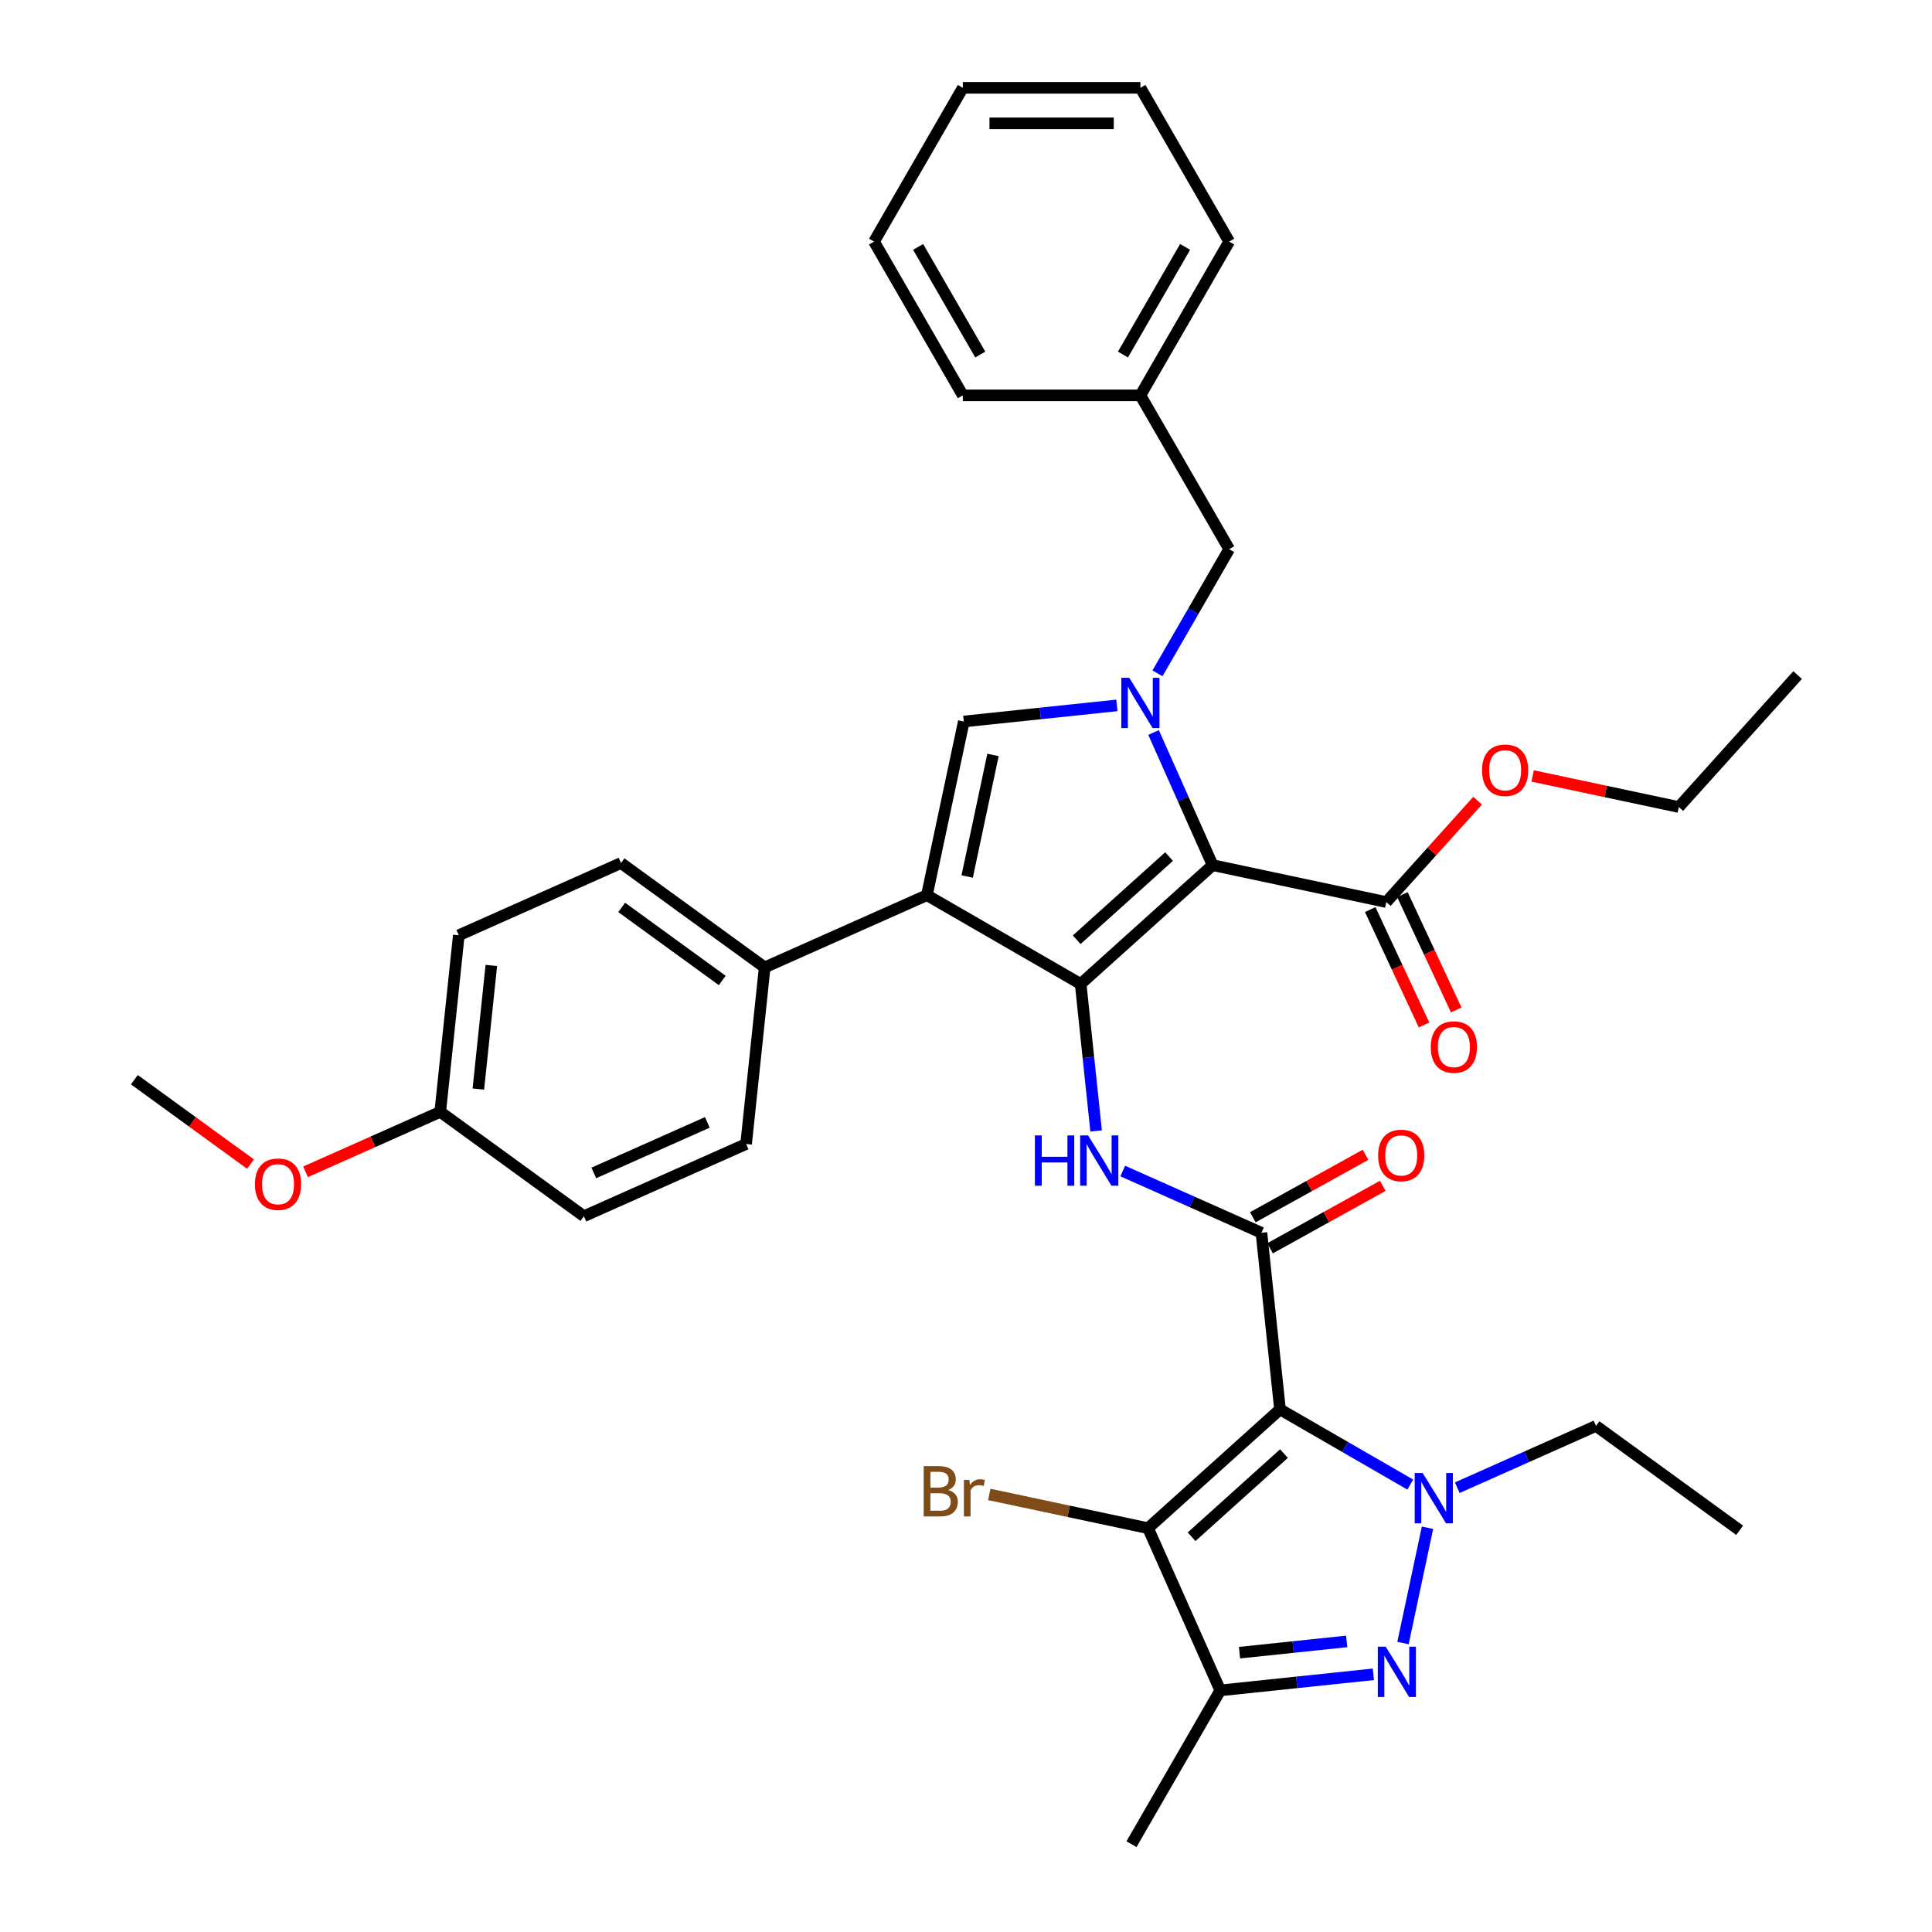 <?xml version='1.0' encoding='iso-8859-1'?>
<svg version='1.1' baseProfile='full'
              xmlns='http://www.w3.org/2000/svg'
                      xmlns:rdkit='http://www.rdkit.org/xml'
                      xmlns:xlink='http://www.w3.org/1999/xlink'
                  xml:space='preserve'
width='1000px' height='1000px' viewBox='0 0 1000 1000'>
<!-- END OF HEADER -->
<rect style='opacity:1.0;fill:#FFFFFF;stroke:none' width='1000' height='1000' x='0' y='0'> </rect>
<path class='bond-0' d='M 581.127,606.119 L 617.024,622.102' style='fill:none;fill-rule:evenodd;stroke:#0000FF;stroke-width:6px;stroke-linecap:butt;stroke-linejoin:miter;stroke-opacity:1' />
<path class='bond-0' d='M 617.024,622.102 L 652.921,638.084' style='fill:none;fill-rule:evenodd;stroke:#000000;stroke-width:6px;stroke-linecap:butt;stroke-linejoin:miter;stroke-opacity:1' />
<path class='bond-1' d='M 567.349,585.389 L 563.35,547.343' style='fill:none;fill-rule:evenodd;stroke:#0000FF;stroke-width:6px;stroke-linecap:butt;stroke-linejoin:miter;stroke-opacity:1' />
<path class='bond-1' d='M 563.35,547.343 L 559.351,509.296' style='fill:none;fill-rule:evenodd;stroke:#000000;stroke-width:6px;stroke-linecap:butt;stroke-linejoin:miter;stroke-opacity:1' />
<path class='bond-2' d='M 657.376,646.123 L 686.542,629.957' style='fill:none;fill-rule:evenodd;stroke:#000000;stroke-width:6px;stroke-linecap:butt;stroke-linejoin:miter;stroke-opacity:1' />
<path class='bond-2' d='M 686.542,629.957 L 715.708,613.791' style='fill:none;fill-rule:evenodd;stroke:#FF0000;stroke-width:6px;stroke-linecap:butt;stroke-linejoin:miter;stroke-opacity:1' />
<path class='bond-2' d='M 648.465,630.045 L 677.631,613.879' style='fill:none;fill-rule:evenodd;stroke:#000000;stroke-width:6px;stroke-linecap:butt;stroke-linejoin:miter;stroke-opacity:1' />
<path class='bond-2' d='M 677.631,613.879 L 706.797,597.714' style='fill:none;fill-rule:evenodd;stroke:#FF0000;stroke-width:6px;stroke-linecap:butt;stroke-linejoin:miter;stroke-opacity:1' />
<path class='bond-3' d='M 652.921,638.084 L 662.528,729.489' style='fill:none;fill-rule:evenodd;stroke:#000000;stroke-width:6px;stroke-linecap:butt;stroke-linejoin:miter;stroke-opacity:1' />
<path class='bond-4' d='M 479.756,463.342 L 498.865,373.442' style='fill:none;fill-rule:evenodd;stroke:#000000;stroke-width:6px;stroke-linecap:butt;stroke-linejoin:miter;stroke-opacity:1' />
<path class='bond-4' d='M 500.602,453.679 L 513.978,390.749' style='fill:none;fill-rule:evenodd;stroke:#000000;stroke-width:6px;stroke-linecap:butt;stroke-linejoin:miter;stroke-opacity:1' />
<path class='bond-5' d='M 479.756,463.342 L 559.351,509.296' style='fill:none;fill-rule:evenodd;stroke:#000000;stroke-width:6px;stroke-linecap:butt;stroke-linejoin:miter;stroke-opacity:1' />
<path class='bond-6' d='M 479.756,463.342 L 395.793,500.725' style='fill:none;fill-rule:evenodd;stroke:#000000;stroke-width:6px;stroke-linecap:butt;stroke-linejoin:miter;stroke-opacity:1' />
<path class='bond-7' d='M 498.865,373.442 L 538.483,369.278' style='fill:none;fill-rule:evenodd;stroke:#000000;stroke-width:6px;stroke-linecap:butt;stroke-linejoin:miter;stroke-opacity:1' />
<path class='bond-7' d='M 538.483,369.278 L 578.101,365.114' style='fill:none;fill-rule:evenodd;stroke:#0000FF;stroke-width:6px;stroke-linecap:butt;stroke-linejoin:miter;stroke-opacity:1' />
<path class='bond-8' d='M 597.087,379.147 L 612.37,413.472' style='fill:none;fill-rule:evenodd;stroke:#0000FF;stroke-width:6px;stroke-linecap:butt;stroke-linejoin:miter;stroke-opacity:1' />
<path class='bond-8' d='M 612.37,413.472 L 627.652,447.798' style='fill:none;fill-rule:evenodd;stroke:#000000;stroke-width:6px;stroke-linecap:butt;stroke-linejoin:miter;stroke-opacity:1' />
<path class='bond-9' d='M 599.11,348.523 L 617.667,316.381' style='fill:none;fill-rule:evenodd;stroke:#0000FF;stroke-width:6px;stroke-linecap:butt;stroke-linejoin:miter;stroke-opacity:1' />
<path class='bond-9' d='M 617.667,316.381 L 636.224,284.24' style='fill:none;fill-rule:evenodd;stroke:#000000;stroke-width:6px;stroke-linecap:butt;stroke-linejoin:miter;stroke-opacity:1' />
<path class='bond-10' d='M 627.652,447.798 L 559.351,509.296' style='fill:none;fill-rule:evenodd;stroke:#000000;stroke-width:6px;stroke-linecap:butt;stroke-linejoin:miter;stroke-opacity:1' />
<path class='bond-10' d='M 605.107,443.362 L 557.296,486.411' style='fill:none;fill-rule:evenodd;stroke:#000000;stroke-width:6px;stroke-linecap:butt;stroke-linejoin:miter;stroke-opacity:1' />
<path class='bond-11' d='M 627.652,447.798 L 717.552,466.906' style='fill:none;fill-rule:evenodd;stroke:#000000;stroke-width:6px;stroke-linecap:butt;stroke-linejoin:miter;stroke-opacity:1' />
<path class='bond-12' d='M 636.224,284.24 L 590.27,204.645' style='fill:none;fill-rule:evenodd;stroke:#000000;stroke-width:6px;stroke-linecap:butt;stroke-linejoin:miter;stroke-opacity:1' />
<path class='bond-13' d='M 590.27,204.645 L 636.224,125.05' style='fill:none;fill-rule:evenodd;stroke:#000000;stroke-width:6px;stroke-linecap:butt;stroke-linejoin:miter;stroke-opacity:1' />
<path class='bond-13' d='M 581.244,183.515 L 613.412,127.798' style='fill:none;fill-rule:evenodd;stroke:#000000;stroke-width:6px;stroke-linecap:butt;stroke-linejoin:miter;stroke-opacity:1' />
<path class='bond-14' d='M 590.27,204.645 L 498.361,204.645' style='fill:none;fill-rule:evenodd;stroke:#000000;stroke-width:6px;stroke-linecap:butt;stroke-linejoin:miter;stroke-opacity:1' />
<path class='bond-15' d='M 636.224,125.05 L 590.27,45.455' style='fill:none;fill-rule:evenodd;stroke:#000000;stroke-width:6px;stroke-linecap:butt;stroke-linejoin:miter;stroke-opacity:1' />
<path class='bond-16' d='M 590.27,45.455 L 498.361,45.455' style='fill:none;fill-rule:evenodd;stroke:#000000;stroke-width:6px;stroke-linecap:butt;stroke-linejoin:miter;stroke-opacity:1' />
<path class='bond-16' d='M 576.483,63.836 L 512.148,63.836' style='fill:none;fill-rule:evenodd;stroke:#000000;stroke-width:6px;stroke-linecap:butt;stroke-linejoin:miter;stroke-opacity:1' />
<path class='bond-17' d='M 498.361,45.455 L 452.407,125.05' style='fill:none;fill-rule:evenodd;stroke:#000000;stroke-width:6px;stroke-linecap:butt;stroke-linejoin:miter;stroke-opacity:1' />
<path class='bond-18' d='M 452.407,125.05 L 498.361,204.645' style='fill:none;fill-rule:evenodd;stroke:#000000;stroke-width:6px;stroke-linecap:butt;stroke-linejoin:miter;stroke-opacity:1' />
<path class='bond-18' d='M 475.219,127.798 L 507.387,183.515' style='fill:none;fill-rule:evenodd;stroke:#000000;stroke-width:6px;stroke-linecap:butt;stroke-linejoin:miter;stroke-opacity:1' />
<path class='bond-19' d='M 395.793,500.725 L 321.438,446.702' style='fill:none;fill-rule:evenodd;stroke:#000000;stroke-width:6px;stroke-linecap:butt;stroke-linejoin:miter;stroke-opacity:1' />
<path class='bond-19' d='M 373.835,507.492 L 321.787,469.677' style='fill:none;fill-rule:evenodd;stroke:#000000;stroke-width:6px;stroke-linecap:butt;stroke-linejoin:miter;stroke-opacity:1' />
<path class='bond-20' d='M 395.793,500.725 L 386.186,592.13' style='fill:none;fill-rule:evenodd;stroke:#000000;stroke-width:6px;stroke-linecap:butt;stroke-linejoin:miter;stroke-opacity:1' />
<path class='bond-21' d='M 709.223,470.791 L 723.152,500.66' style='fill:none;fill-rule:evenodd;stroke:#000000;stroke-width:6px;stroke-linecap:butt;stroke-linejoin:miter;stroke-opacity:1' />
<path class='bond-21' d='M 723.152,500.66 L 737.081,530.528' style='fill:none;fill-rule:evenodd;stroke:#FF0000;stroke-width:6px;stroke-linecap:butt;stroke-linejoin:miter;stroke-opacity:1' />
<path class='bond-21' d='M 725.882,463.022 L 739.811,492.891' style='fill:none;fill-rule:evenodd;stroke:#000000;stroke-width:6px;stroke-linecap:butt;stroke-linejoin:miter;stroke-opacity:1' />
<path class='bond-21' d='M 739.811,492.891 L 753.74,522.759' style='fill:none;fill-rule:evenodd;stroke:#FF0000;stroke-width:6px;stroke-linecap:butt;stroke-linejoin:miter;stroke-opacity:1' />
<path class='bond-22' d='M 717.552,466.906 L 741.179,440.667' style='fill:none;fill-rule:evenodd;stroke:#000000;stroke-width:6px;stroke-linecap:butt;stroke-linejoin:miter;stroke-opacity:1' />
<path class='bond-22' d='M 741.179,440.667 L 764.805,414.427' style='fill:none;fill-rule:evenodd;stroke:#FF0000;stroke-width:6px;stroke-linecap:butt;stroke-linejoin:miter;stroke-opacity:1' />
<path class='bond-23' d='M 793.297,401.633 L 831.124,409.674' style='fill:none;fill-rule:evenodd;stroke:#FF0000;stroke-width:6px;stroke-linecap:butt;stroke-linejoin:miter;stroke-opacity:1' />
<path class='bond-23' d='M 831.124,409.674 L 868.951,417.714' style='fill:none;fill-rule:evenodd;stroke:#000000;stroke-width:6px;stroke-linecap:butt;stroke-linejoin:miter;stroke-opacity:1' />
<path class='bond-24' d='M 868.951,417.714 L 930.45,349.413' style='fill:none;fill-rule:evenodd;stroke:#000000;stroke-width:6px;stroke-linecap:butt;stroke-linejoin:miter;stroke-opacity:1' />
<path class='bond-25' d='M 321.438,446.702 L 237.475,484.085' style='fill:none;fill-rule:evenodd;stroke:#000000;stroke-width:6px;stroke-linecap:butt;stroke-linejoin:miter;stroke-opacity:1' />
<path class='bond-26' d='M 237.475,484.085 L 227.868,575.49' style='fill:none;fill-rule:evenodd;stroke:#000000;stroke-width:6px;stroke-linecap:butt;stroke-linejoin:miter;stroke-opacity:1' />
<path class='bond-26' d='M 254.315,499.717 L 247.59,563.7' style='fill:none;fill-rule:evenodd;stroke:#000000;stroke-width:6px;stroke-linecap:butt;stroke-linejoin:miter;stroke-opacity:1' />
<path class='bond-27' d='M 227.868,575.49 L 302.224,629.512' style='fill:none;fill-rule:evenodd;stroke:#000000;stroke-width:6px;stroke-linecap:butt;stroke-linejoin:miter;stroke-opacity:1' />
<path class='bond-28' d='M 227.868,575.49 L 193.01,591.01' style='fill:none;fill-rule:evenodd;stroke:#000000;stroke-width:6px;stroke-linecap:butt;stroke-linejoin:miter;stroke-opacity:1' />
<path class='bond-28' d='M 193.01,591.01 L 158.151,606.53' style='fill:none;fill-rule:evenodd;stroke:#FF0000;stroke-width:6px;stroke-linecap:butt;stroke-linejoin:miter;stroke-opacity:1' />
<path class='bond-29' d='M 302.224,629.512 L 386.186,592.13' style='fill:none;fill-rule:evenodd;stroke:#000000;stroke-width:6px;stroke-linecap:butt;stroke-linejoin:miter;stroke-opacity:1' />
<path class='bond-29' d='M 307.341,607.112 L 366.115,580.945' style='fill:none;fill-rule:evenodd;stroke:#000000;stroke-width:6px;stroke-linecap:butt;stroke-linejoin:miter;stroke-opacity:1' />
<path class='bond-30' d='M 129.66,602.522 L 99.605,580.686' style='fill:none;fill-rule:evenodd;stroke:#FF0000;stroke-width:6px;stroke-linecap:butt;stroke-linejoin:miter;stroke-opacity:1' />
<path class='bond-30' d='M 99.605,580.686 L 69.55,558.85' style='fill:none;fill-rule:evenodd;stroke:#000000;stroke-width:6px;stroke-linecap:butt;stroke-linejoin:miter;stroke-opacity:1' />
<path class='bond-31' d='M 662.528,729.489 L 696.241,748.953' style='fill:none;fill-rule:evenodd;stroke:#000000;stroke-width:6px;stroke-linecap:butt;stroke-linejoin:miter;stroke-opacity:1' />
<path class='bond-31' d='M 696.241,748.953 L 729.954,768.418' style='fill:none;fill-rule:evenodd;stroke:#0000FF;stroke-width:6px;stroke-linecap:butt;stroke-linejoin:miter;stroke-opacity:1' />
<path class='bond-32' d='M 662.528,729.489 L 594.226,790.988' style='fill:none;fill-rule:evenodd;stroke:#000000;stroke-width:6px;stroke-linecap:butt;stroke-linejoin:miter;stroke-opacity:1' />
<path class='bond-32' d='M 664.582,752.374 L 616.771,795.423' style='fill:none;fill-rule:evenodd;stroke:#000000;stroke-width:6px;stroke-linecap:butt;stroke-linejoin:miter;stroke-opacity:1' />
<path class='bond-33' d='M 738.868,790.755 L 726.185,850.423' style='fill:none;fill-rule:evenodd;stroke:#0000FF;stroke-width:6px;stroke-linecap:butt;stroke-linejoin:miter;stroke-opacity:1' />
<path class='bond-34' d='M 754.291,770.025 L 790.188,754.043' style='fill:none;fill-rule:evenodd;stroke:#0000FF;stroke-width:6px;stroke-linecap:butt;stroke-linejoin:miter;stroke-opacity:1' />
<path class='bond-34' d='M 790.188,754.043 L 826.085,738.061' style='fill:none;fill-rule:evenodd;stroke:#000000;stroke-width:6px;stroke-linecap:butt;stroke-linejoin:miter;stroke-opacity:1' />
<path class='bond-35' d='M 594.226,790.988 L 631.609,874.95' style='fill:none;fill-rule:evenodd;stroke:#000000;stroke-width:6px;stroke-linecap:butt;stroke-linejoin:miter;stroke-opacity:1' />
<path class='bond-36' d='M 594.226,790.988 L 553.136,782.254' style='fill:none;fill-rule:evenodd;stroke:#000000;stroke-width:6px;stroke-linecap:butt;stroke-linejoin:miter;stroke-opacity:1' />
<path class='bond-36' d='M 553.136,782.254 L 512.047,773.52' style='fill:none;fill-rule:evenodd;stroke:#7F4C19;stroke-width:6px;stroke-linecap:butt;stroke-linejoin:miter;stroke-opacity:1' />
<path class='bond-37' d='M 710.845,866.622 L 671.227,870.786' style='fill:none;fill-rule:evenodd;stroke:#0000FF;stroke-width:6px;stroke-linecap:butt;stroke-linejoin:miter;stroke-opacity:1' />
<path class='bond-37' d='M 671.227,870.786 L 631.609,874.95' style='fill:none;fill-rule:evenodd;stroke:#000000;stroke-width:6px;stroke-linecap:butt;stroke-linejoin:miter;stroke-opacity:1' />
<path class='bond-37' d='M 697.038,849.59 L 669.306,852.505' style='fill:none;fill-rule:evenodd;stroke:#0000FF;stroke-width:6px;stroke-linecap:butt;stroke-linejoin:miter;stroke-opacity:1' />
<path class='bond-37' d='M 669.306,852.505 L 641.573,855.42' style='fill:none;fill-rule:evenodd;stroke:#000000;stroke-width:6px;stroke-linecap:butt;stroke-linejoin:miter;stroke-opacity:1' />
<path class='bond-38' d='M 826.085,738.061 L 900.441,792.083' style='fill:none;fill-rule:evenodd;stroke:#000000;stroke-width:6px;stroke-linecap:butt;stroke-linejoin:miter;stroke-opacity:1' />
<path class='bond-39' d='M 631.609,874.95 L 585.655,954.545' style='fill:none;fill-rule:evenodd;stroke:#000000;stroke-width:6px;stroke-linecap:butt;stroke-linejoin:miter;stroke-opacity:1' />
<path  class='atom-0' d='M 535.669 587.687
L 539.198 587.687
L 539.198 598.753
L 552.506 598.753
L 552.506 587.687
L 556.036 587.687
L 556.036 613.716
L 552.506 613.716
L 552.506 601.694
L 539.198 601.694
L 539.198 613.716
L 535.669 613.716
L 535.669 587.687
' fill='#0000FF'/>
<path  class='atom-0' d='M 563.205 587.687
L 571.734 601.473
Q 572.579 602.834, 573.939 605.297
Q 575.3 607.76, 575.373 607.907
L 575.373 587.687
L 578.829 587.687
L 578.829 613.716
L 575.263 613.716
L 566.109 598.643
Q 565.043 596.878, 563.903 594.856
Q 562.8 592.834, 562.469 592.209
L 562.469 613.716
L 559.087 613.716
L 559.087 587.687
L 563.205 587.687
' fill='#0000FF'/>
<path  class='atom-2' d='M 713.32 598.057
Q 713.32 591.807, 716.408 588.315
Q 719.496 584.822, 725.268 584.822
Q 731.04 584.822, 734.128 588.315
Q 737.216 591.807, 737.216 598.057
Q 737.216 604.38, 734.091 607.983
Q 730.967 611.549, 725.268 611.549
Q 719.533 611.549, 716.408 607.983
Q 713.32 604.417, 713.32 598.057
M 725.268 608.608
Q 729.239 608.608, 731.371 605.961
Q 733.54 603.277, 733.54 598.057
Q 733.54 592.947, 731.371 590.374
Q 729.239 587.763, 725.268 587.763
Q 721.298 587.763, 719.129 590.337
Q 716.996 592.91, 716.996 598.057
Q 716.996 603.314, 719.129 605.961
Q 721.298 608.608, 725.268 608.608
' fill='#FF0000'/>
<path  class='atom-5' d='M 584.516 350.821
L 593.045 364.607
Q 593.891 365.967, 595.251 368.43
Q 596.611 370.894, 596.685 371.041
L 596.685 350.821
L 600.141 350.821
L 600.141 376.849
L 596.575 376.849
L 587.421 361.776
Q 586.354 360.012, 585.215 357.99
Q 584.112 355.968, 583.781 355.343
L 583.781 376.849
L 580.399 376.849
L 580.399 350.821
L 584.516 350.821
' fill='#0000FF'/>
<path  class='atom-17' d='M 740.564 541.947
Q 740.564 535.697, 743.652 532.204
Q 746.741 528.712, 752.512 528.712
Q 758.284 528.712, 761.372 532.204
Q 764.461 535.697, 764.461 541.947
Q 764.461 548.27, 761.336 551.873
Q 758.211 555.439, 752.512 555.439
Q 746.777 555.439, 743.652 551.873
Q 740.564 548.307, 740.564 541.947
M 752.512 552.498
Q 756.483 552.498, 758.615 549.851
Q 760.784 547.167, 760.784 541.947
Q 760.784 536.837, 758.615 534.263
Q 756.483 531.653, 752.512 531.653
Q 748.542 531.653, 746.373 534.226
Q 744.241 536.8, 744.241 541.947
Q 744.241 547.204, 746.373 549.851
Q 748.542 552.498, 752.512 552.498
' fill='#FF0000'/>
<path  class='atom-18' d='M 767.103 398.679
Q 767.103 392.429, 770.191 388.936
Q 773.279 385.444, 779.051 385.444
Q 784.823 385.444, 787.911 388.936
Q 790.999 392.429, 790.999 398.679
Q 790.999 405.002, 787.874 408.605
Q 784.75 412.171, 779.051 412.171
Q 773.316 412.171, 770.191 408.605
Q 767.103 405.039, 767.103 398.679
M 779.051 409.23
Q 783.022 409.23, 785.154 406.583
Q 787.323 403.899, 787.323 398.679
Q 787.323 393.568, 785.154 390.995
Q 783.022 388.385, 779.051 388.385
Q 775.081 388.385, 772.912 390.958
Q 770.779 393.532, 770.779 398.679
Q 770.779 403.936, 772.912 406.583
Q 775.081 409.23, 779.051 409.23
' fill='#FF0000'/>
<path  class='atom-26' d='M 131.957 612.946
Q 131.957 606.696, 135.045 603.204
Q 138.134 599.711, 143.905 599.711
Q 149.677 599.711, 152.765 603.204
Q 155.854 606.696, 155.854 612.946
Q 155.854 619.269, 152.729 622.872
Q 149.604 626.438, 143.905 626.438
Q 138.17 626.438, 135.045 622.872
Q 131.957 619.306, 131.957 612.946
M 143.905 623.497
Q 147.876 623.497, 150.008 620.85
Q 152.177 618.166, 152.177 612.946
Q 152.177 607.836, 150.008 605.262
Q 147.876 602.652, 143.905 602.652
Q 139.935 602.652, 137.766 605.226
Q 135.634 607.799, 135.634 612.946
Q 135.634 618.203, 137.766 620.85
Q 139.935 623.497, 143.905 623.497
' fill='#FF0000'/>
<path  class='atom-29' d='M 736.369 762.429
L 744.898 776.215
Q 745.744 777.575, 747.104 780.039
Q 748.464 782.502, 748.538 782.649
L 748.538 762.429
L 751.994 762.429
L 751.994 788.457
L 748.428 788.457
L 739.274 773.384
Q 738.207 771.62, 737.068 769.598
Q 735.965 767.576, 735.634 766.951
L 735.634 788.457
L 732.252 788.457
L 732.252 762.429
L 736.369 762.429
' fill='#0000FF'/>
<path  class='atom-31' d='M 717.26 852.329
L 725.79 866.115
Q 726.635 867.476, 727.995 869.939
Q 729.356 872.402, 729.429 872.549
L 729.429 852.329
L 732.885 852.329
L 732.885 878.358
L 729.319 878.358
L 720.165 863.285
Q 719.099 861.52, 717.959 859.498
Q 716.856 857.476, 716.525 856.851
L 716.525 878.358
L 713.143 878.358
L 713.143 852.329
L 717.26 852.329
' fill='#0000FF'/>
<path  class='atom-34' d='M 490.742 771.217
Q 493.242 771.916, 494.492 773.46
Q 495.779 774.967, 495.779 777.21
Q 495.779 780.812, 493.463 782.871
Q 491.183 784.893, 486.845 784.893
L 478.096 784.893
L 478.096 758.865
L 485.779 758.865
Q 490.228 758.865, 492.47 760.666
Q 494.713 762.467, 494.713 765.776
Q 494.713 769.71, 490.742 771.217
M 481.588 761.806
L 481.588 769.967
L 485.779 769.967
Q 488.353 769.967, 489.676 768.938
Q 491.036 767.872, 491.036 765.776
Q 491.036 761.806, 485.779 761.806
L 481.588 761.806
M 486.845 781.952
Q 489.382 781.952, 490.742 780.739
Q 492.102 779.526, 492.102 777.21
Q 492.102 775.077, 490.595 774.011
Q 489.125 772.908, 486.294 772.908
L 481.588 772.908
L 481.588 781.952
L 486.845 781.952
' fill='#7F4C19'/>
<path  class='atom-34' d='M 501.698 765.997
L 502.102 768.607
Q 504.087 765.666, 507.322 765.666
Q 508.352 765.666, 509.749 766.034
L 509.197 769.122
Q 507.617 768.754, 506.734 768.754
Q 505.19 768.754, 504.161 769.379
Q 503.168 769.967, 502.359 771.401
L 502.359 784.893
L 498.904 784.893
L 498.904 765.997
L 501.698 765.997
' fill='#7F4C19'/>
</svg>

